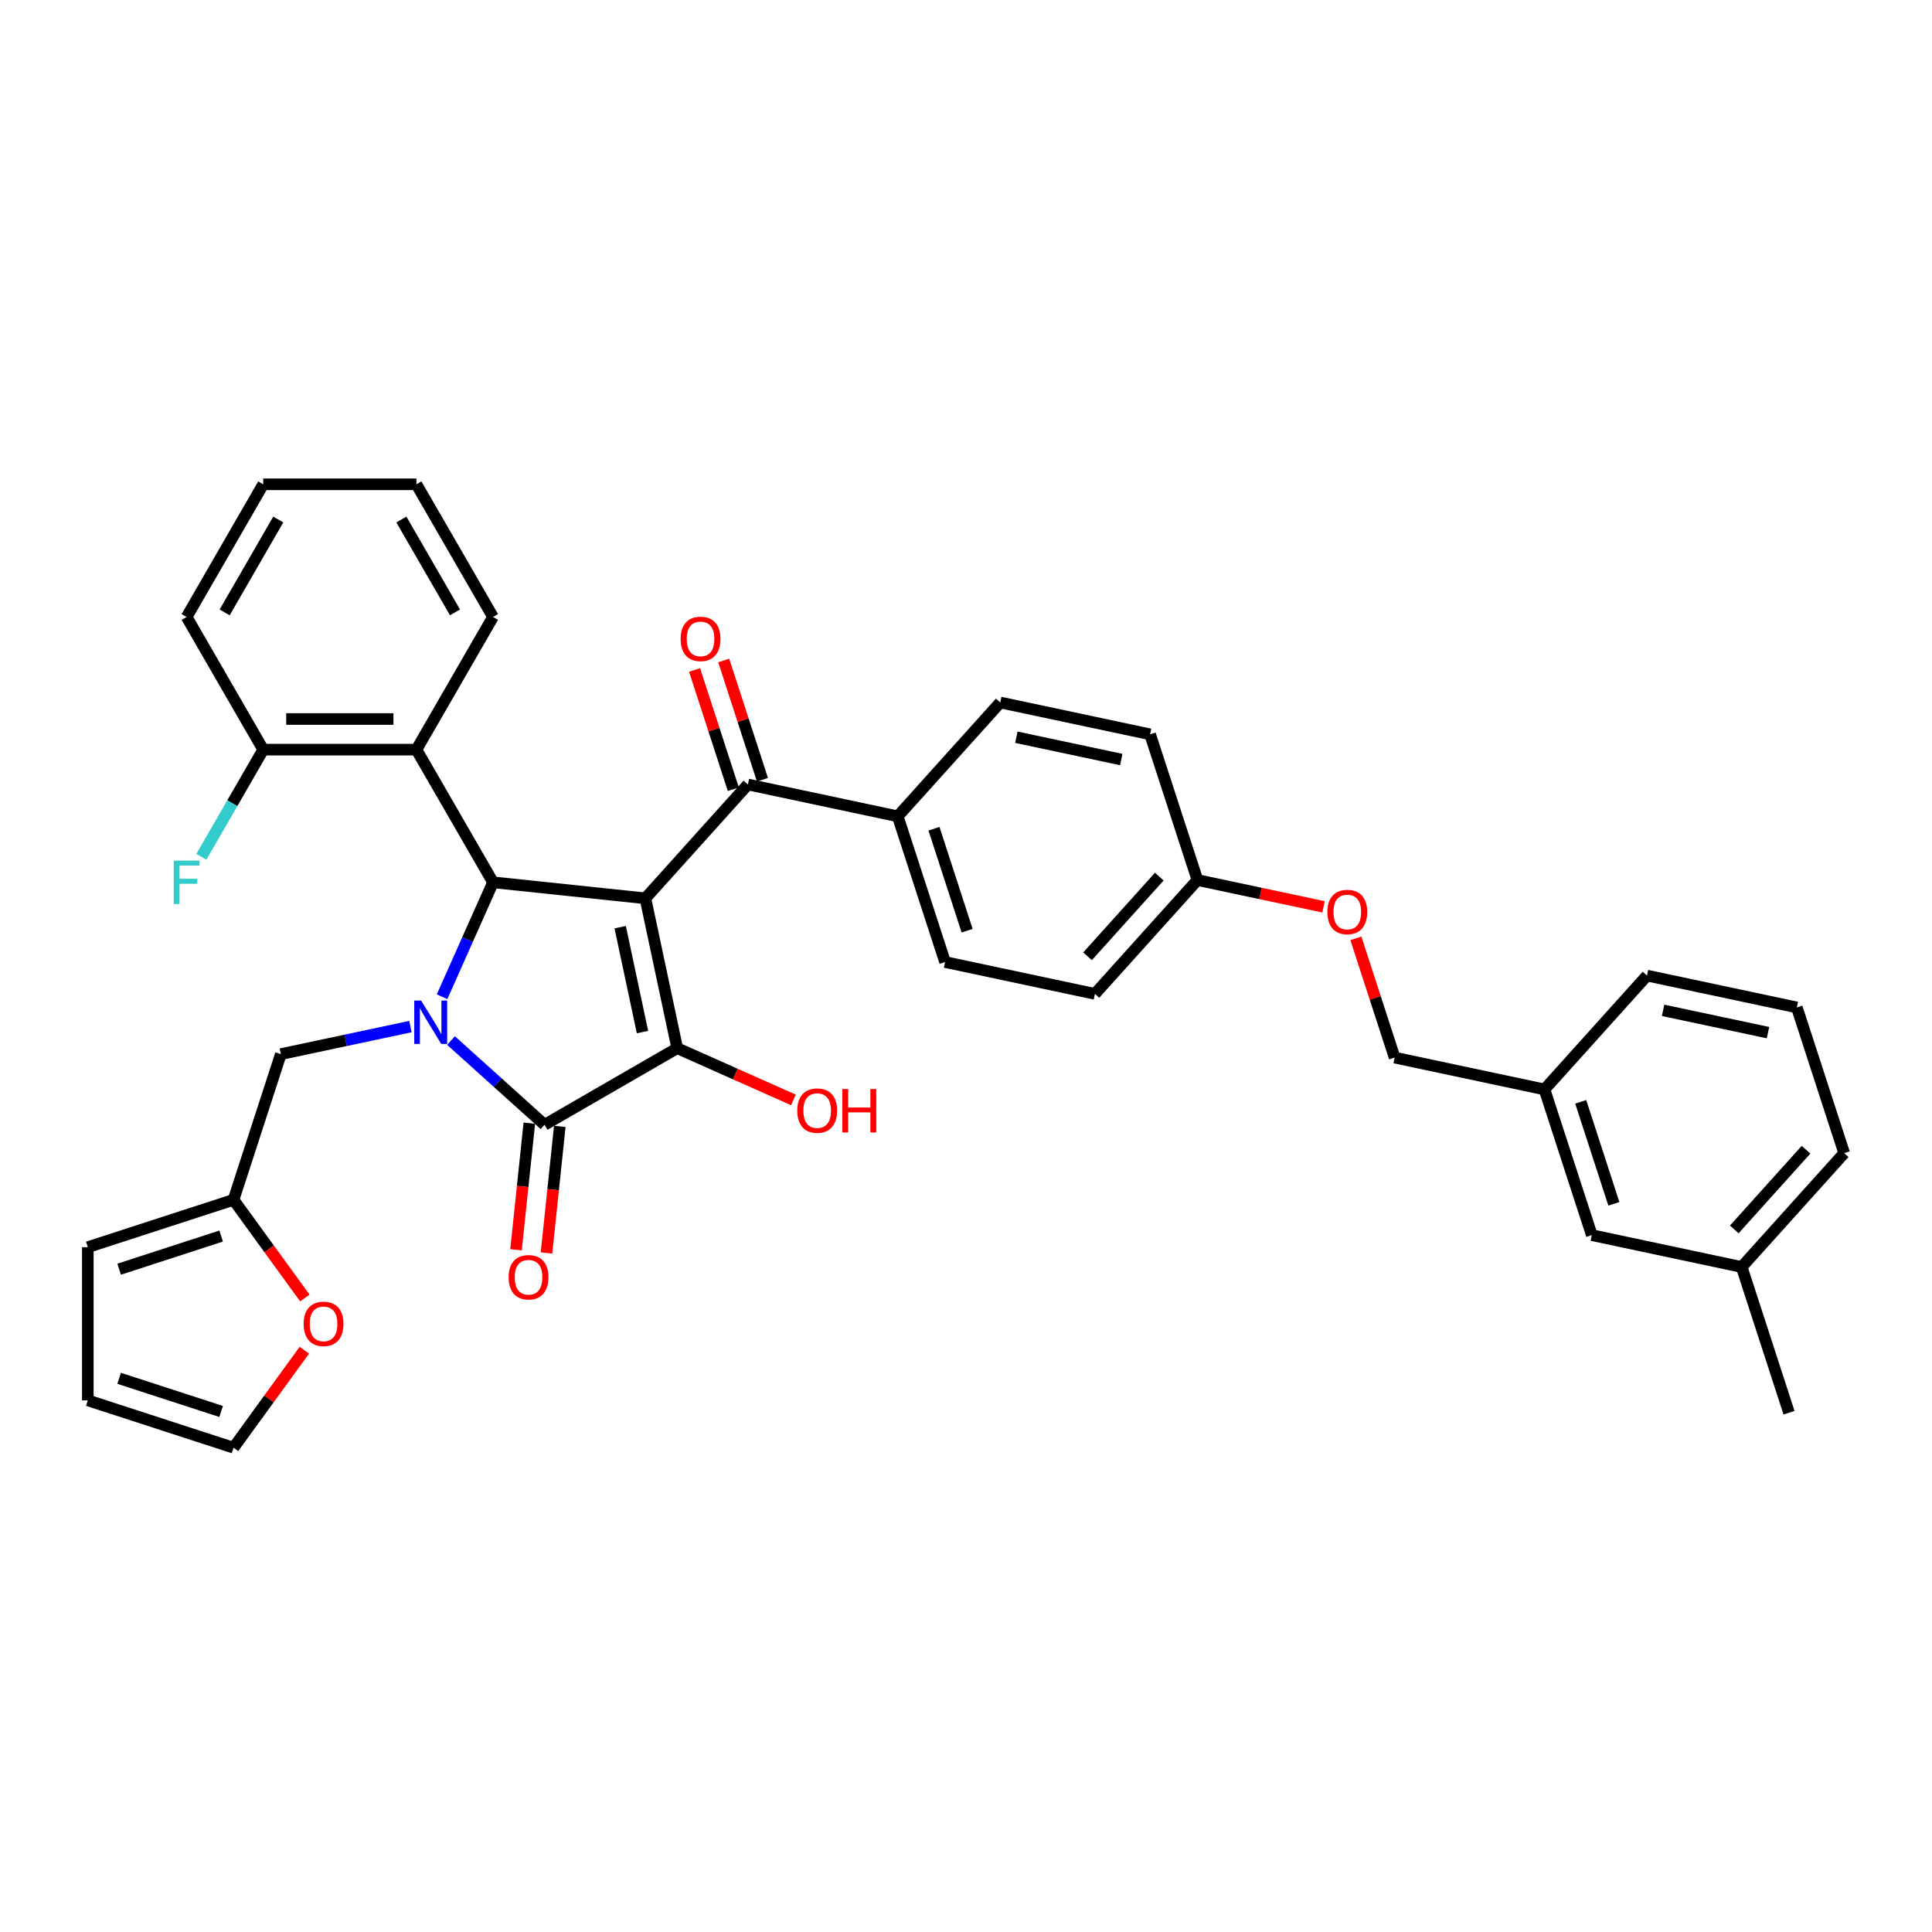 <?xml version='1.0' encoding='iso-8859-1'?>
<svg version='1.1' baseProfile='full'
              xmlns='http://www.w3.org/2000/svg'
                      xmlns:rdkit='http://www.rdkit.org/xml'
                      xmlns:xlink='http://www.w3.org/1999/xlink'
                  xml:space='preserve'
width='1000px' height='1000px' viewBox='0 0 1000 1000'>
<!-- END OF HEADER -->
<rect style='opacity:1.0;fill:#FFFFFF;stroke:none' width='1000' height='1000' x='0' y='0'> </rect>
<path class='bond-1' d='M 334.047,464.975 L 350.534,542.537' style='fill:none;fill-rule:evenodd;stroke:#000000;stroke-width:6px;stroke-linecap:butt;stroke-linejoin:miter;stroke-opacity:1' />
<path class='bond-1' d='M 321.008,479.906 L 332.548,534.2' style='fill:none;fill-rule:evenodd;stroke:#000000;stroke-width:6px;stroke-linecap:butt;stroke-linejoin:miter;stroke-opacity:1' />
<path class='bond-3' d='M 334.047,464.975 L 255.187,456.686' style='fill:none;fill-rule:evenodd;stroke:#000000;stroke-width:6px;stroke-linecap:butt;stroke-linejoin:miter;stroke-opacity:1' />
<path class='bond-4' d='M 334.047,464.975 L 387.106,406.047' style='fill:none;fill-rule:evenodd;stroke:#000000;stroke-width:6px;stroke-linecap:butt;stroke-linejoin:miter;stroke-opacity:1' />
<path class='bond-0' d='M 228.816,515.915 L 242.001,486.301' style='fill:none;fill-rule:evenodd;stroke:#0000FF;stroke-width:6px;stroke-linecap:butt;stroke-linejoin:miter;stroke-opacity:1' />
<path class='bond-0' d='M 242.001,486.301 L 255.187,456.686' style='fill:none;fill-rule:evenodd;stroke:#000000;stroke-width:6px;stroke-linecap:butt;stroke-linejoin:miter;stroke-opacity:1' />
<path class='bond-6' d='M 212.436,531.357 L 178.904,538.485' style='fill:none;fill-rule:evenodd;stroke:#0000FF;stroke-width:6px;stroke-linecap:butt;stroke-linejoin:miter;stroke-opacity:1' />
<path class='bond-6' d='M 178.904,538.485 L 145.372,545.612' style='fill:none;fill-rule:evenodd;stroke:#000000;stroke-width:6px;stroke-linecap:butt;stroke-linejoin:miter;stroke-opacity:1' />
<path class='bond-36' d='M 233.433,538.579 L 257.648,560.382' style='fill:none;fill-rule:evenodd;stroke:#0000FF;stroke-width:6px;stroke-linecap:butt;stroke-linejoin:miter;stroke-opacity:1' />
<path class='bond-36' d='M 257.648,560.382 L 281.862,582.185' style='fill:none;fill-rule:evenodd;stroke:#000000;stroke-width:6px;stroke-linecap:butt;stroke-linejoin:miter;stroke-opacity:1' />
<path class='bond-2' d='M 350.534,542.537 L 281.862,582.185' style='fill:none;fill-rule:evenodd;stroke:#000000;stroke-width:6px;stroke-linecap:butt;stroke-linejoin:miter;stroke-opacity:1' />
<path class='bond-13' d='M 350.534,542.537 L 380.608,555.927' style='fill:none;fill-rule:evenodd;stroke:#000000;stroke-width:6px;stroke-linecap:butt;stroke-linejoin:miter;stroke-opacity:1' />
<path class='bond-13' d='M 380.608,555.927 L 410.683,569.317' style='fill:none;fill-rule:evenodd;stroke:#FF0000;stroke-width:6px;stroke-linecap:butt;stroke-linejoin:miter;stroke-opacity:1' />
<path class='bond-8' d='M 273.976,581.356 L 270.533,614.117' style='fill:none;fill-rule:evenodd;stroke:#000000;stroke-width:6px;stroke-linecap:butt;stroke-linejoin:miter;stroke-opacity:1' />
<path class='bond-8' d='M 270.533,614.117 L 267.089,646.879' style='fill:none;fill-rule:evenodd;stroke:#FF0000;stroke-width:6px;stroke-linecap:butt;stroke-linejoin:miter;stroke-opacity:1' />
<path class='bond-8' d='M 289.748,583.013 L 286.305,615.775' style='fill:none;fill-rule:evenodd;stroke:#000000;stroke-width:6px;stroke-linecap:butt;stroke-linejoin:miter;stroke-opacity:1' />
<path class='bond-8' d='M 286.305,615.775 L 282.861,648.537' style='fill:none;fill-rule:evenodd;stroke:#FF0000;stroke-width:6px;stroke-linecap:butt;stroke-linejoin:miter;stroke-opacity:1' />
<path class='bond-5' d='M 255.187,456.686 L 215.539,388.015' style='fill:none;fill-rule:evenodd;stroke:#000000;stroke-width:6px;stroke-linecap:butt;stroke-linejoin:miter;stroke-opacity:1' />
<path class='bond-9' d='M 387.106,406.047 L 464.668,422.533' style='fill:none;fill-rule:evenodd;stroke:#000000;stroke-width:6px;stroke-linecap:butt;stroke-linejoin:miter;stroke-opacity:1' />
<path class='bond-12' d='M 394.647,403.597 L 384.619,372.733' style='fill:none;fill-rule:evenodd;stroke:#000000;stroke-width:6px;stroke-linecap:butt;stroke-linejoin:miter;stroke-opacity:1' />
<path class='bond-12' d='M 384.619,372.733 L 374.591,341.869' style='fill:none;fill-rule:evenodd;stroke:#FF0000;stroke-width:6px;stroke-linecap:butt;stroke-linejoin:miter;stroke-opacity:1' />
<path class='bond-12' d='M 379.565,408.497 L 369.536,377.634' style='fill:none;fill-rule:evenodd;stroke:#000000;stroke-width:6px;stroke-linecap:butt;stroke-linejoin:miter;stroke-opacity:1' />
<path class='bond-12' d='M 369.536,377.634 L 359.508,346.77' style='fill:none;fill-rule:evenodd;stroke:#FF0000;stroke-width:6px;stroke-linecap:butt;stroke-linejoin:miter;stroke-opacity:1' />
<path class='bond-11' d='M 215.539,388.015 L 136.244,388.015' style='fill:none;fill-rule:evenodd;stroke:#000000;stroke-width:6px;stroke-linecap:butt;stroke-linejoin:miter;stroke-opacity:1' />
<path class='bond-11' d='M 203.645,372.156 L 148.138,372.156' style='fill:none;fill-rule:evenodd;stroke:#000000;stroke-width:6px;stroke-linecap:butt;stroke-linejoin:miter;stroke-opacity:1' />
<path class='bond-28' d='M 215.539,388.015 L 255.187,319.343' style='fill:none;fill-rule:evenodd;stroke:#000000;stroke-width:6px;stroke-linecap:butt;stroke-linejoin:miter;stroke-opacity:1' />
<path class='bond-7' d='M 145.372,545.612 L 120.869,621.026' style='fill:none;fill-rule:evenodd;stroke:#000000;stroke-width:6px;stroke-linecap:butt;stroke-linejoin:miter;stroke-opacity:1' />
<path class='bond-10' d='M 120.869,621.026 L 139.328,646.433' style='fill:none;fill-rule:evenodd;stroke:#000000;stroke-width:6px;stroke-linecap:butt;stroke-linejoin:miter;stroke-opacity:1' />
<path class='bond-10' d='M 139.328,646.433 L 157.787,671.84' style='fill:none;fill-rule:evenodd;stroke:#FF0000;stroke-width:6px;stroke-linecap:butt;stroke-linejoin:miter;stroke-opacity:1' />
<path class='bond-14' d='M 120.869,621.026 L 45.455,645.53' style='fill:none;fill-rule:evenodd;stroke:#000000;stroke-width:6px;stroke-linecap:butt;stroke-linejoin:miter;stroke-opacity:1' />
<path class='bond-14' d='M 114.457,639.785 L 61.667,656.937' style='fill:none;fill-rule:evenodd;stroke:#000000;stroke-width:6px;stroke-linecap:butt;stroke-linejoin:miter;stroke-opacity:1' />
<path class='bond-17' d='M 464.668,422.533 L 489.172,497.948' style='fill:none;fill-rule:evenodd;stroke:#000000;stroke-width:6px;stroke-linecap:butt;stroke-linejoin:miter;stroke-opacity:1' />
<path class='bond-17' d='M 483.427,428.945 L 500.579,481.735' style='fill:none;fill-rule:evenodd;stroke:#000000;stroke-width:6px;stroke-linecap:butt;stroke-linejoin:miter;stroke-opacity:1' />
<path class='bond-18' d='M 464.668,422.533 L 517.727,363.606' style='fill:none;fill-rule:evenodd;stroke:#000000;stroke-width:6px;stroke-linecap:butt;stroke-linejoin:miter;stroke-opacity:1' />
<path class='bond-15' d='M 157.533,698.864 L 139.201,724.096' style='fill:none;fill-rule:evenodd;stroke:#FF0000;stroke-width:6px;stroke-linecap:butt;stroke-linejoin:miter;stroke-opacity:1' />
<path class='bond-15' d='M 139.201,724.096 L 120.869,749.328' style='fill:none;fill-rule:evenodd;stroke:#000000;stroke-width:6px;stroke-linecap:butt;stroke-linejoin:miter;stroke-opacity:1' />
<path class='bond-21' d='M 136.244,388.015 L 120.234,415.745' style='fill:none;fill-rule:evenodd;stroke:#000000;stroke-width:6px;stroke-linecap:butt;stroke-linejoin:miter;stroke-opacity:1' />
<path class='bond-21' d='M 120.234,415.745 L 104.224,443.476' style='fill:none;fill-rule:evenodd;stroke:#33CCCC;stroke-width:6px;stroke-linecap:butt;stroke-linejoin:miter;stroke-opacity:1' />
<path class='bond-30' d='M 136.244,388.015 L 96.597,319.343' style='fill:none;fill-rule:evenodd;stroke:#000000;stroke-width:6px;stroke-linecap:butt;stroke-linejoin:miter;stroke-opacity:1' />
<path class='bond-16' d='M 45.455,645.53 L 45.455,724.825' style='fill:none;fill-rule:evenodd;stroke:#000000;stroke-width:6px;stroke-linecap:butt;stroke-linejoin:miter;stroke-opacity:1' />
<path class='bond-39' d='M 120.869,749.328 L 45.455,724.825' style='fill:none;fill-rule:evenodd;stroke:#000000;stroke-width:6px;stroke-linecap:butt;stroke-linejoin:miter;stroke-opacity:1' />
<path class='bond-39' d='M 114.457,730.57 L 61.667,713.418' style='fill:none;fill-rule:evenodd;stroke:#000000;stroke-width:6px;stroke-linecap:butt;stroke-linejoin:miter;stroke-opacity:1' />
<path class='bond-25' d='M 489.172,497.948 L 566.734,514.434' style='fill:none;fill-rule:evenodd;stroke:#000000;stroke-width:6px;stroke-linecap:butt;stroke-linejoin:miter;stroke-opacity:1' />
<path class='bond-26' d='M 517.727,363.606 L 595.289,380.092' style='fill:none;fill-rule:evenodd;stroke:#000000;stroke-width:6px;stroke-linecap:butt;stroke-linejoin:miter;stroke-opacity:1' />
<path class='bond-26' d='M 526.064,381.591 L 580.358,393.132' style='fill:none;fill-rule:evenodd;stroke:#000000;stroke-width:6px;stroke-linecap:butt;stroke-linejoin:miter;stroke-opacity:1' />
<path class='bond-19' d='M 685.064,469.38 L 652.429,462.443' style='fill:none;fill-rule:evenodd;stroke:#FF0000;stroke-width:6px;stroke-linecap:butt;stroke-linejoin:miter;stroke-opacity:1' />
<path class='bond-19' d='M 652.429,462.443 L 619.793,455.506' style='fill:none;fill-rule:evenodd;stroke:#000000;stroke-width:6px;stroke-linecap:butt;stroke-linejoin:miter;stroke-opacity:1' />
<path class='bond-23' d='M 701.802,485.679 L 711.83,516.543' style='fill:none;fill-rule:evenodd;stroke:#FF0000;stroke-width:6px;stroke-linecap:butt;stroke-linejoin:miter;stroke-opacity:1' />
<path class='bond-23' d='M 711.83,516.543 L 721.859,547.407' style='fill:none;fill-rule:evenodd;stroke:#000000;stroke-width:6px;stroke-linecap:butt;stroke-linejoin:miter;stroke-opacity:1' />
<path class='bond-20' d='M 619.793,455.506 L 595.289,380.092' style='fill:none;fill-rule:evenodd;stroke:#000000;stroke-width:6px;stroke-linecap:butt;stroke-linejoin:miter;stroke-opacity:1' />
<path class='bond-37' d='M 619.793,455.506 L 566.734,514.434' style='fill:none;fill-rule:evenodd;stroke:#000000;stroke-width:6px;stroke-linecap:butt;stroke-linejoin:miter;stroke-opacity:1' />
<path class='bond-37' d='M 600.048,453.734 L 562.907,494.983' style='fill:none;fill-rule:evenodd;stroke:#000000;stroke-width:6px;stroke-linecap:butt;stroke-linejoin:miter;stroke-opacity:1' />
<path class='bond-22' d='M 823.924,639.307 L 799.421,563.893' style='fill:none;fill-rule:evenodd;stroke:#000000;stroke-width:6px;stroke-linecap:butt;stroke-linejoin:miter;stroke-opacity:1' />
<path class='bond-22' d='M 835.332,623.094 L 818.179,570.304' style='fill:none;fill-rule:evenodd;stroke:#000000;stroke-width:6px;stroke-linecap:butt;stroke-linejoin:miter;stroke-opacity:1' />
<path class='bond-27' d='M 823.924,639.307 L 901.487,655.793' style='fill:none;fill-rule:evenodd;stroke:#000000;stroke-width:6px;stroke-linecap:butt;stroke-linejoin:miter;stroke-opacity:1' />
<path class='bond-24' d='M 721.859,547.407 L 799.421,563.893' style='fill:none;fill-rule:evenodd;stroke:#000000;stroke-width:6px;stroke-linecap:butt;stroke-linejoin:miter;stroke-opacity:1' />
<path class='bond-31' d='M 799.421,563.893 L 852.48,504.965' style='fill:none;fill-rule:evenodd;stroke:#000000;stroke-width:6px;stroke-linecap:butt;stroke-linejoin:miter;stroke-opacity:1' />
<path class='bond-33' d='M 901.487,655.793 L 925.99,731.208' style='fill:none;fill-rule:evenodd;stroke:#000000;stroke-width:6px;stroke-linecap:butt;stroke-linejoin:miter;stroke-opacity:1' />
<path class='bond-40' d='M 901.487,655.793 L 954.545,596.866' style='fill:none;fill-rule:evenodd;stroke:#000000;stroke-width:6px;stroke-linecap:butt;stroke-linejoin:miter;stroke-opacity:1' />
<path class='bond-40' d='M 897.66,636.343 L 934.801,595.093' style='fill:none;fill-rule:evenodd;stroke:#000000;stroke-width:6px;stroke-linecap:butt;stroke-linejoin:miter;stroke-opacity:1' />
<path class='bond-34' d='M 255.187,319.343 L 215.539,250.672' style='fill:none;fill-rule:evenodd;stroke:#000000;stroke-width:6px;stroke-linecap:butt;stroke-linejoin:miter;stroke-opacity:1' />
<path class='bond-34' d='M 235.505,316.972 L 207.752,268.902' style='fill:none;fill-rule:evenodd;stroke:#000000;stroke-width:6px;stroke-linecap:butt;stroke-linejoin:miter;stroke-opacity:1' />
<path class='bond-29' d='M 930.042,521.452 L 852.48,504.965' style='fill:none;fill-rule:evenodd;stroke:#000000;stroke-width:6px;stroke-linecap:butt;stroke-linejoin:miter;stroke-opacity:1' />
<path class='bond-29' d='M 915.11,534.491 L 860.817,522.951' style='fill:none;fill-rule:evenodd;stroke:#000000;stroke-width:6px;stroke-linecap:butt;stroke-linejoin:miter;stroke-opacity:1' />
<path class='bond-32' d='M 930.042,521.452 L 954.545,596.866' style='fill:none;fill-rule:evenodd;stroke:#000000;stroke-width:6px;stroke-linecap:butt;stroke-linejoin:miter;stroke-opacity:1' />
<path class='bond-38' d='M 96.597,319.343 L 136.244,250.672' style='fill:none;fill-rule:evenodd;stroke:#000000;stroke-width:6px;stroke-linecap:butt;stroke-linejoin:miter;stroke-opacity:1' />
<path class='bond-38' d='M 116.278,316.972 L 144.031,268.902' style='fill:none;fill-rule:evenodd;stroke:#000000;stroke-width:6px;stroke-linecap:butt;stroke-linejoin:miter;stroke-opacity:1' />
<path class='bond-35' d='M 215.539,250.672 L 136.244,250.672' style='fill:none;fill-rule:evenodd;stroke:#000000;stroke-width:6px;stroke-linecap:butt;stroke-linejoin:miter;stroke-opacity:1' />
<path  class='atom-1' d='M 217.971 517.898
L 225.329 529.792
Q 226.059 530.965, 227.232 533.091
Q 228.406 535.216, 228.469 535.343
L 228.469 517.898
L 231.451 517.898
L 231.451 540.354
L 228.374 540.354
L 220.476 527.35
Q 219.556 525.827, 218.573 524.083
Q 217.622 522.338, 217.336 521.799
L 217.336 540.354
L 214.418 540.354
L 214.418 517.898
L 217.971 517.898
' fill='#0000FF'/>
<path  class='atom-9' d='M 263.265 661.109
Q 263.265 655.717, 265.929 652.703
Q 268.594 649.69, 273.574 649.69
Q 278.553 649.69, 281.218 652.703
Q 283.882 655.717, 283.882 661.109
Q 283.882 666.564, 281.186 669.673
Q 278.49 672.749, 273.574 672.749
Q 268.626 672.749, 265.929 669.673
Q 263.265 666.596, 263.265 661.109
M 273.574 670.212
Q 276.999 670.212, 278.839 667.928
Q 280.71 665.613, 280.71 661.109
Q 280.71 656.7, 278.839 654.48
Q 276.999 652.228, 273.574 652.228
Q 270.148 652.228, 268.277 654.448
Q 266.437 656.668, 266.437 661.109
Q 266.437 665.644, 268.277 667.928
Q 270.148 670.212, 273.574 670.212
' fill='#FF0000'/>
<path  class='atom-11' d='M 157.169 685.241
Q 157.169 679.849, 159.833 676.836
Q 162.497 673.822, 167.477 673.822
Q 172.457 673.822, 175.121 676.836
Q 177.785 679.849, 177.785 685.241
Q 177.785 690.696, 175.089 693.805
Q 172.393 696.881, 167.477 696.881
Q 162.529 696.881, 159.833 693.805
Q 157.169 690.728, 157.169 685.241
M 167.477 694.344
Q 170.903 694.344, 172.742 692.06
Q 174.614 689.745, 174.614 685.241
Q 174.614 680.832, 172.742 678.612
Q 170.903 676.36, 167.477 676.36
Q 164.052 676.36, 162.18 678.58
Q 160.341 680.8, 160.341 685.241
Q 160.341 689.776, 162.18 692.06
Q 164.052 694.344, 167.477 694.344
' fill='#FF0000'/>
<path  class='atom-13' d='M 352.294 330.696
Q 352.294 325.304, 354.958 322.291
Q 357.623 319.278, 362.603 319.278
Q 367.582 319.278, 370.247 322.291
Q 372.911 325.304, 372.911 330.696
Q 372.911 336.152, 370.215 339.26
Q 367.519 342.337, 362.603 342.337
Q 357.655 342.337, 354.958 339.26
Q 352.294 336.184, 352.294 330.696
M 362.603 339.8
Q 366.028 339.8, 367.868 337.516
Q 369.739 335.2, 369.739 330.696
Q 369.739 326.288, 367.868 324.067
Q 366.028 321.815, 362.603 321.815
Q 359.177 321.815, 357.306 324.036
Q 355.466 326.256, 355.466 330.696
Q 355.466 335.232, 357.306 337.516
Q 359.177 339.8, 362.603 339.8
' fill='#FF0000'/>
<path  class='atom-14' d='M 412.665 574.853
Q 412.665 569.461, 415.329 566.447
Q 417.994 563.434, 422.973 563.434
Q 427.953 563.434, 430.617 566.447
Q 433.282 569.461, 433.282 574.853
Q 433.282 580.308, 430.586 583.417
Q 427.89 586.493, 422.973 586.493
Q 418.025 586.493, 415.329 583.417
Q 412.665 580.34, 412.665 574.853
M 422.973 583.956
Q 426.399 583.956, 428.238 581.672
Q 430.11 579.357, 430.11 574.853
Q 430.11 570.444, 428.238 568.224
Q 426.399 565.972, 422.973 565.972
Q 419.548 565.972, 417.676 568.192
Q 415.837 570.412, 415.837 574.853
Q 415.837 579.388, 417.676 581.672
Q 419.548 583.956, 422.973 583.956
' fill='#FF0000'/>
<path  class='atom-14' d='M 435.978 563.688
L 439.023 563.688
L 439.023 573.235
L 450.505 573.235
L 450.505 563.688
L 453.549 563.688
L 453.549 586.144
L 450.505 586.144
L 450.505 575.773
L 439.023 575.773
L 439.023 586.144
L 435.978 586.144
L 435.978 563.688
' fill='#FF0000'/>
<path  class='atom-20' d='M 687.047 472.056
Q 687.047 466.664, 689.711 463.651
Q 692.375 460.638, 697.355 460.638
Q 702.335 460.638, 704.999 463.651
Q 707.663 466.664, 707.663 472.056
Q 707.663 477.511, 704.967 480.62
Q 702.271 483.697, 697.355 483.697
Q 692.407 483.697, 689.711 480.62
Q 687.047 477.543, 687.047 472.056
M 697.355 481.159
Q 700.781 481.159, 702.62 478.875
Q 704.492 476.56, 704.492 472.056
Q 704.492 467.647, 702.62 465.427
Q 700.781 463.175, 697.355 463.175
Q 693.93 463.175, 692.058 465.395
Q 690.219 467.615, 690.219 472.056
Q 690.219 476.592, 692.058 478.875
Q 693.93 481.159, 697.355 481.159
' fill='#FF0000'/>
<path  class='atom-22' d='M 89.92 445.458
L 103.273 445.458
L 103.273 448.027
L 92.933 448.027
L 92.933 454.847
L 102.131 454.847
L 102.131 457.447
L 92.933 457.447
L 92.933 467.914
L 89.92 467.914
L 89.92 445.458
' fill='#33CCCC'/>
</svg>
